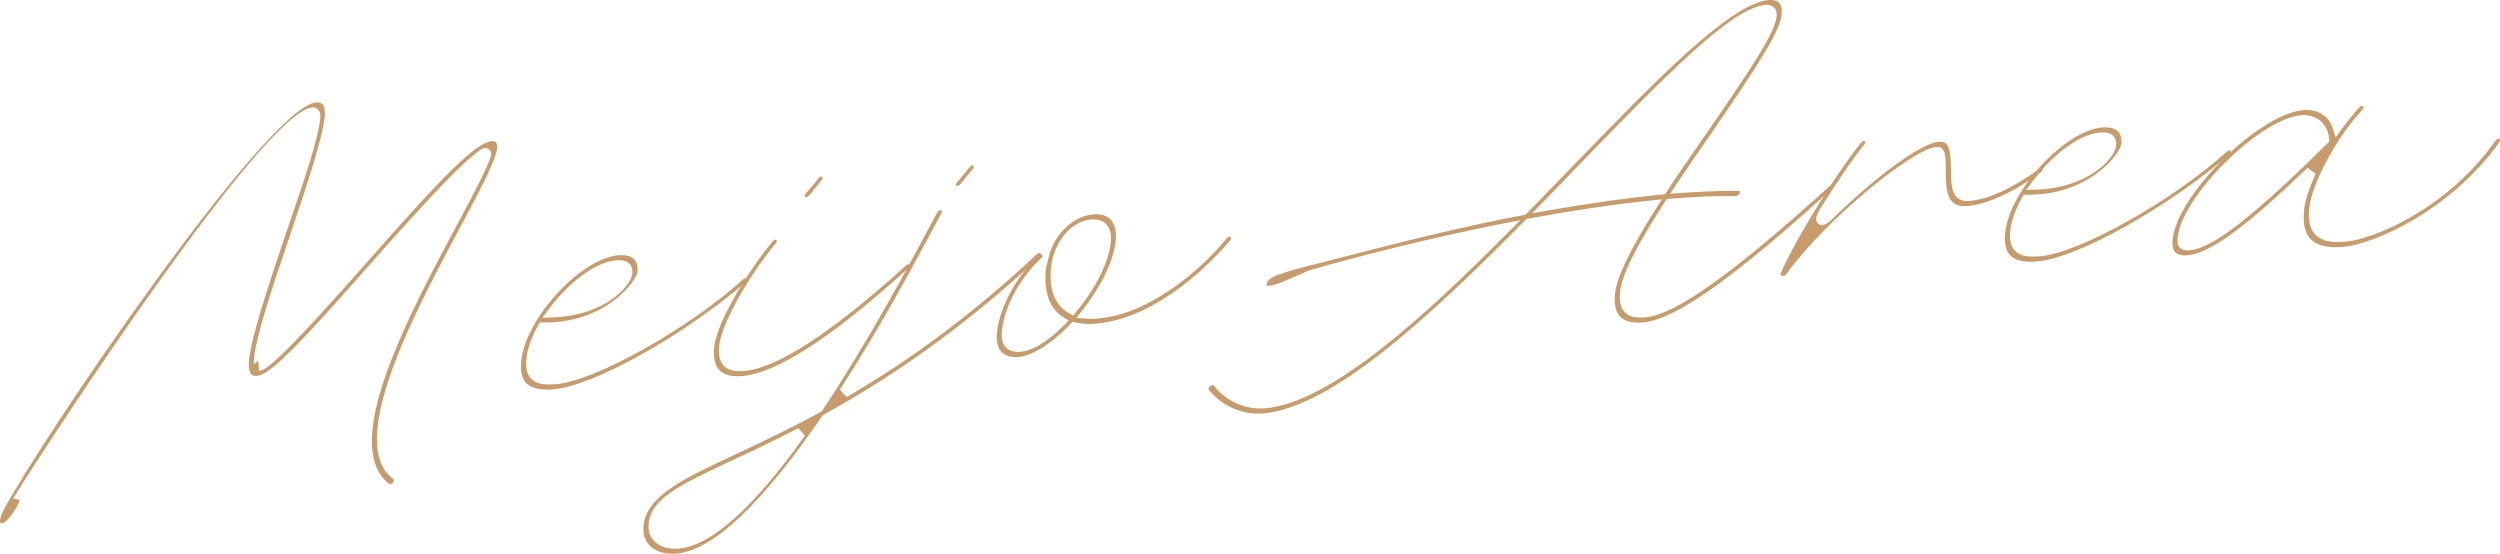 <?xml version="1.0" encoding="UTF-8"?>
<svg id="_イヤー_2" data-name="レイヤー 2" xmlns="http://www.w3.org/2000/svg" viewBox="0 0 388.22 85.99">
  <defs>
    <style>
      .cls-1 {
        fill: #c69c6d;
      }
    </style>
  </defs>
  <g id="_字" data-name="文字">
    <g>
      <path class="cls-1" d="M.24,81.25c-.12,0-.18-.02-.19-.03-.09-.1-.12-.83,.56-2.12C6.34,68.35,41.36,16.57,49.1,15.9c.06,0,.13,0,.19,0,.35,0,.61,.09,.79,.29,.3,.33,.43,.99,.35,1.85-.3,3.34-2.79,10.76-5.2,17.93l-.2,.59c-2.47,7.25-5.26,15.46-5.59,19.17v.11c-.02,.18-.03,.61-.06,.77l.7-.6,.14,1.59c1.06-.09,3.13-1.43,16.49-16.56,11.47-13.04,17.03-18.89,19.66-19.12,.04,0,.08,0,.12,0,.23,0,.4,.06,.52,.19,.16,.17,.23,.48,.2,.85-.17,1.87-2.67,6.55-5.56,11.97l-.14,.27c-5.13,9.58-12.13,22.66-12.9,31.38-.34,3.81,.46,6.31,2.5,7.84,.02,.02,.06,.11,.06,.21-.02,.26-.31,.55-.57,.57h-.11c-2.13-1.61-3.01-4.38-2.67-8.28,.79-8.91,7.87-22.14,13.04-31.79,3.33-6.2,4.84-9.25,5.37-10.86,.1-.32,.06-.64-.12-.89-.17-.24-.44-.38-.75-.38-.18,0-.37,.05-.55,.15-2.35,1.41-7.45,6.68-17.64,18.22-10.94,12.39-15.2,16.82-17.29,17-.06,0-.12,0-.18,0-.42,0-.6-.14-.7-.25-.31-.34-.43-1.08-.34-2.08,.32-3.58,2.88-11.23,5.35-18.63l.26-.77,.6-1.76c2.36-6.88,4.59-13.37,4.88-16.68,.05-.59-.15-.95-.33-1.15-.22-.24-.51-.37-.83-.37h-.1c-7.53,.65-41.32,52.45-45.87,59.8l-.56,.9,1.02,.29c-.01,.07-.04,.18-.12,.34-1.03,2.05-2.08,3.16-2.59,3.21h-.11Z"/>
      <path class="cls-1" d="M84.95,60.5c-1.53,0-2.63-.35-3.27-1.05-.63-.69-.89-1.8-.75-3.3,.59-6.59,9.19-16,15.09-16.51,.17-.01,.33-.02,.49-.02,.9,0,1.6,.24,2.01,.69,.38,.42,.54,1.03,.48,1.81-.15,1.63-4.97,7.97-14.46,7.97h-.72l-.23,.41c-1.08,1.91-1.72,3.74-1.86,5.3-.12,1.36,.1,2.3,.7,2.95,.6,.66,1.52,.96,2.88,.96,.31,0,.65-.02,1.02-.05,6.18-.53,20.6-8.61,29.1-16.31,.09-.09,.2-.13,.34-.14h0c.08,0,.13,.02,.17,.06,.04,.04,.05,.1,.05,.16-.01,.17-.09,.3-.22,.42-9.69,8.31-23.6,16.07-29.79,16.6-.35,.03-.69,.05-1.01,.05Zm11.19-20.09c-.15,0-.31,0-.48,.02-3.58,.31-7.83,4.03-10.45,7.58l-.99,1.34,1.66-.06c8.25-.32,12.15-5.01,12.31-6.82,.06-.62-.08-1.12-.41-1.48-.36-.39-.9-.58-1.64-.58Z"/>
      <path class="cls-1" d="M114.51,58.42c-1.29,0-2.25-.33-2.84-.98-.65-.71-.91-1.85-.78-3.38,.37-4.14,5.53-12.3,9.11-16.59,.11-.15,.28-.24,.41-.25h0c.09,0,.13,.02,.17,.06,.04,.04,.05,.1,.05,.17,0,.1-.05,.2-.11,.26-4.53,5.47-8.56,12.78-8.84,16.02-.13,1.42,.09,2.38,.69,3.03,.54,.59,1.36,.88,2.49,.88,.23,0,.47-.01,.73-.03,5.13-.44,13.58-5.95,25.1-16.38,.12-.11,.24-.17,.34-.18h0c.09,0,.13,.02,.17,.06,.04,.04,.05,.1,.04,.16-.01,.15-.07,.26-.15,.32-11.74,10.7-20.42,16.34-25.86,16.81-.26,.02-.5,.03-.74,.03Zm10.64-27.81c-.06,0-.11-.02-.15-.06-.04-.04-.05-.1-.05-.17,0-.05,.06-.19,.17-.33,.17-.21,.39-.46,.63-.73,.46-.53,.99-1.13,1.39-1.7,.07-.09,.24-.19,.37-.2h0c.09,0,.13,.02,.17,.06,.04,.04,.05,.1,.05,.17-.01,.12-.07,.25-.16,.36-.61,.74-1.43,1.72-1.94,2.36-.12,.14-.32,.24-.45,.25h-.02Z"/>
      <path class="cls-1" d="M104.4,85.99c-1.51,0-2.79-.48-3.58-1.34-.69-.75-1-1.77-.89-2.94,.42-4.67,6.15-7.35,14.09-11.06,3.71-1.74,8.32-3.91,13.42-6.68l.17-.09,.11-.17c7.14-10.73,13.42-22.48,16.43-28.13,.61-1.15,1.08-2.02,1.38-2.56,.12-.2,.34-.36,.53-.38h0c.09,0,.13,.02,.17,.06,.04,.04,.05,.1,.05,.17,0,.07-.04,.15-.09,.24-.31,.55-.81,1.48-1.47,2.72-2.59,4.85-7.99,14.95-14.31,24.7l1.07,1.13c10.35-6.02,20.01-13.28,29.53-22.19,.12-.09,.26-.17,.37-.18h0c.09,0,.13,.02,.17,.06,.04,.04,.05,.1,.04,.16,0,.11-.04,.24-.21,.41-10.54,9.85-21.48,17.85-33.44,24.45l-.17,.09-.11,.16c-9.35,13.67-16.96,20.86-22.62,21.34-.23,.02-.45,.03-.67,.03Zm19.58-19.51c-3.44,1.77-6.78,3.4-9.95,4.85-8.35,3.9-12.95,6.05-13.31,10.04-.09,1.02,.19,1.92,.82,2.6,.73,.8,1.89,1.24,3.26,1.24,.2,0,.4,0,.61-.03,5.03-.43,11.61-6.33,19.58-17.52l-1.02-1.17Zm24.66-37.61c-.06,0-.11-.02-.15-.06-.04-.04-.05-.1-.04-.16,0-.1,.05-.21,.11-.26,.57-.7,1.38-1.67,2.03-2.45,.11-.15,.28-.24,.41-.26h0c.09,0,.13,.02,.17,.06,.04,.04,.05,.1,.05,.16-.01,.12-.07,.25-.16,.36-.54,.6-1.16,1.38-1.65,2l-.29,.36c-.1,.12-.3,.23-.45,.25h-.03Z"/>
      <path class="cls-1" d="M157.71,55.44c-.97,0-1.71-.28-2.21-.82-.57-.62-.81-1.6-.7-2.84,.35-3.9,2.95-8.77,6.47-12.12,.14-.14,.24-.23,.32-.28l.36,.42-.81,.82c-3.07,3.1-5.25,7.35-5.56,10.82-.1,1.12,.1,1.93,.6,2.48,.44,.48,1.08,.73,1.91,.73h0c.13,0,.27,0,.42-.02,2.52-.22,5.29-2.68,6.72-4.14l.7-.71-.84-.53c-2.04-1.29-3-3.83-2.7-7.17,.02-.23,.04-.47,.1-.7l.56-2.21c1.2-3.33,3.85-5.63,6.74-5.88,.16-.01,.31-.02,.46-.02,.98,0,1.73,.29,2.25,.85,.62,.68,.89,1.77,.77,3.16-.27,3.07-2.22,7.14-5.2,10.91l-.93,1.17,1.49,.12c.26,.02,.53,.03,.81,.03,.35,0,.71-.02,1.09-.05,9.06-.78,17.49-9.28,19.98-12.48,.12-.13,.27-.22,.44-.23h0c.08,0,.13,.02,.17,.06,.04,.04,.05,.1,.05,.17,0,.11-.06,.22-.17,.38-.05,.06-9.64,11.94-20.82,12.9-.35,.03-.69,.04-1.02,.04-.76,0-1.47-.08-2.17-.23l-.44-.1-.31,.33c-2.86,3.02-5.88,4.94-8.06,5.13-.16,.01-.32,.02-.47,.02Zm12.13-21.38c-.13,0-.26,0-.39,.02-3.2,.28-5.89,3.57-6.26,7.66-.38,4.22,1.35,6.1,2.87,6.93l.58,.32,.42-.5c3.08-3.68,5.16-7.84,5.43-10.85,.11-1.26-.11-2.18-.67-2.79-.47-.51-1.13-.77-1.97-.77Z"/>
      <path class="cls-1" d="M195.36,64.23c-2.94,0-5.79-1.38-7.63-3.68-.04-.05-.04-.14-.04-.19,.02-.25,.32-.55,.57-.57h0c.12,0,.19,.06,.24,.1,1.7,2.19,4.43,3.54,7.24,3.54,.25,0,.5-.01,.75-.03,10.18-.88,24.8-14.32,37.75-27.36l1.84-1.85-2.56,.5c-12.02,2.35-23.1,5.27-30.28,7.3h-.05l-.05,.04c-.5,.22-1.01,.45-1.52,.68-1.72,.78-3.67,1.67-4.66,1.67-.17,0-.25-.03-.28-.04,0-.04-.03-.37,.14-.61,.29-.4,.73-.7,1.44-.97,1.43-.57,3.15-1.03,5.64-1.65,1.49-.38,3.02-.77,4.6-1.18,8.6-2.21,18.35-4.71,28.16-6.55l.25-.05,7.49-7.72C256.9,12.71,268.69,.53,274.63,.01c.12,0,.23-.01,.34-.01,.6,0,1.04,.15,1.32,.45,.41,.45,.44,1.21,.39,1.76-.23,2.54-3.4,7.51-10.9,18.44-1.85,2.66-3.76,5.42-5.54,8.08l-.91,1.36,1.64-.12c3.08-.22,5.76-.33,8.19-.33h.83c.09,0,.15,.02,.17,.04,.02,.02,.04,.09,.03,.19-.02,.25-.31,.55-.57,.57h-.14c-.27,0-.63,0-.99,0-2.77,0-5.89,.15-9.28,.44l-.39,.03-.21,.33c-4.63,7.15-6.8,11.51-7.04,14.15-.13,1.42,.09,2.38,.69,3.04,.54,.59,1.36,.88,2.49,.88,.23,0,.47-.01,.73-.03,4.69-.4,13.54-6.7,28.69-20.42,.12-.11,.24-.17,.34-.18h0c.08,0,.13,.02,.17,.06,.04,.04,.05,.1,.05,.17,0,.08-.04,.24-.16,.32-15.37,14-24.42,20.41-29.44,20.84-.26,.02-.5,.03-.74,.03-1.29,0-2.25-.33-2.84-.98-.65-.71-.91-1.85-.78-3.38,.23-2.57,2.33-6.95,6.42-13.39l.88-1.39-1.64,.17c-5.56,.56-11.83,1.49-19.15,2.83l-.25,.05-.18,.18c-14.83,15.04-30.02,29.09-40.71,30.01-.26,.02-.52,.03-.79,.03ZM274.36,.76c-.07,0-.14,0-.21,0-5.28,.46-15.55,11.03-28.55,24.43l-.78,.8c-1.71,1.79-3.41,3.57-5.16,5.35l-1.74,1.78,2.45-.43c6.74-1.18,12.56-1.99,17.81-2.49l.38-.04,.21-.32c1.71-2.61,3.57-5.29,5.36-7.88l1.38-1.99c6.29-9.14,10.15-14.88,10.38-17.43,.05-.57-.07-1.02-.37-1.34-.19-.21-.55-.46-1.15-.46Z"/>
      <path class="cls-1" d="M276.97,42.86c-.07,0-.15-.02-.25-.05-.18-.08-.23-.13-.24-.14,0-.02-.01-.11,.07-.29,2.74-6.23,9.61-16.85,12.48-20.24,.13-.15,.28-.25,.42-.26h0c.09,0,.13,.02,.17,.06,.04,.04,.05,.1,.05,.17,0,.1-.05,.21-.11,.26-1.58,1.9-4.06,5.51-6.7,9.72-.8,1.27-.99,1.9-.72,2.4,.16,.29,.46,.46,.8,.46,.4,0,.89-.22,1.98-1.31,6.68-6.5,13.46-11.39,16.11-11.62,.09,0,.18-.01,.27-.01,.92,0,1.63,.3,1.66,4.12,0,2.5,0,5.09,2.52,5.09,.12,0,.25,0,.38-.02,2.93-.25,6.56-1.92,10.79-4.95,.12-.09,.21-.13,.31-.14h0c.09,0,.13,.02,.17,.06,.04,.04,.05,.1,.04,.16-.01,.16-.14,.35-.32,.49-4.34,3.12-8.27,4.91-11.34,5.17-.16,.01-.31,.02-.45,.02-.82,0-1.43-.21-1.87-.65-1.04-1.04-1.03-3.21-1.03-4.8,0-2.18,0-3.75-1.35-3.75h-.12c-3.67,.32-16.99,11.11-23.22,19.65-.28,.4-.44,.4-.51,.4Z"/>
      <path class="cls-1" d="M315.38,40.65c-1.53,0-2.63-.35-3.27-1.05-.63-.69-.89-1.8-.75-3.3,.59-6.59,9.19-16,15.09-16.51,.17-.01,.33-.02,.49-.02,.9,0,1.6,.24,2.01,.69,.38,.42,.54,1.03,.48,1.81-.15,1.63-4.97,7.97-14.46,7.97h-.72l-.23,.41c-1.08,1.91-1.72,3.74-1.86,5.29-.12,1.36,.1,2.3,.7,2.95,.6,.66,1.52,.96,2.88,.96,.31,0,.65-.02,1.02-.05,6.19-.53,20.6-8.61,29.1-16.31,.09-.08,.2-.13,.33-.14h0c.09,0,.13,.02,.17,.06,.04,.04,.05,.1,.05,.16-.01,.16-.09,.3-.22,.42-9.68,8.31-23.6,16.07-29.79,16.6-.35,.03-.69,.05-1.01,.05Zm11.19-20.09c-.15,0-.31,0-.48,.02-3.59,.31-7.84,4.03-10.46,7.58l-.99,1.34,1.66-.06c8.25-.32,12.15-5.01,12.31-6.82,.06-.62-.08-1.12-.42-1.48-.36-.39-.9-.58-1.64-.58Z"/>
      <path class="cls-1" d="M339.32,39.66c-.72,0-1.24-.17-1.55-.51-.34-.38-.48-1-.4-1.86,.62-6.95,13.34-19.59,20.32-20.19,.17-.01,.33-.02,.5-.02,1.95,0,3.46,1.04,4.02,2.78l.48,1.48,.93-1.26c1.01-1.37,1.95-2.53,2.8-3.45,.15-.15,.27-.18,.39-.19h0c.08,0,.13,.02,.17,.06,.04,.04,.05,.1,.05,.17-.01,.11-.08,.26-.21,.41-3.96,4.2-7.9,11.54-8.24,15.37-.16,1.82,.13,3.07,.92,3.93,.75,.82,1.92,1.21,3.57,1.21,.35,0,.73-.02,1.14-.05,4.07-.35,15.59-4.79,23.33-15.71,.12-.16,.31-.29,.47-.3h0c.08,0,.13,.02,.17,.06,.04,.04,.05,.1,.05,.17,0,.07-.08,.23-.14,.37-7.62,10.63-19.53,15.81-24.23,16.21-.4,.03-.79,.05-1.16,.05-1.82,0-3.15-.44-3.94-1.3-.82-.9-1.15-2.34-.98-4.29,.13-1.51,.78-3.57,1.83-5.81l-1.28-.92c-9.61,9.21-15.17,13.27-18.57,13.56-.15,.01-.3,.02-.44,.02Zm18.44-21.79c-.14,0-.28,0-.42,.02-6.42,.55-18.62,12.66-19.18,19.05-.05,.51-.06,1.09,.32,1.51,.35,.38,.83,.43,1.17,.43h0c.13,0,.29,0,.46-.02,3.48-.3,9.86-5.27,21.33-16.62l.26-.25-.02-.36c-.12-2.21-1.73-3.75-3.91-3.75Z"/>
    </g>
  </g>
</svg>